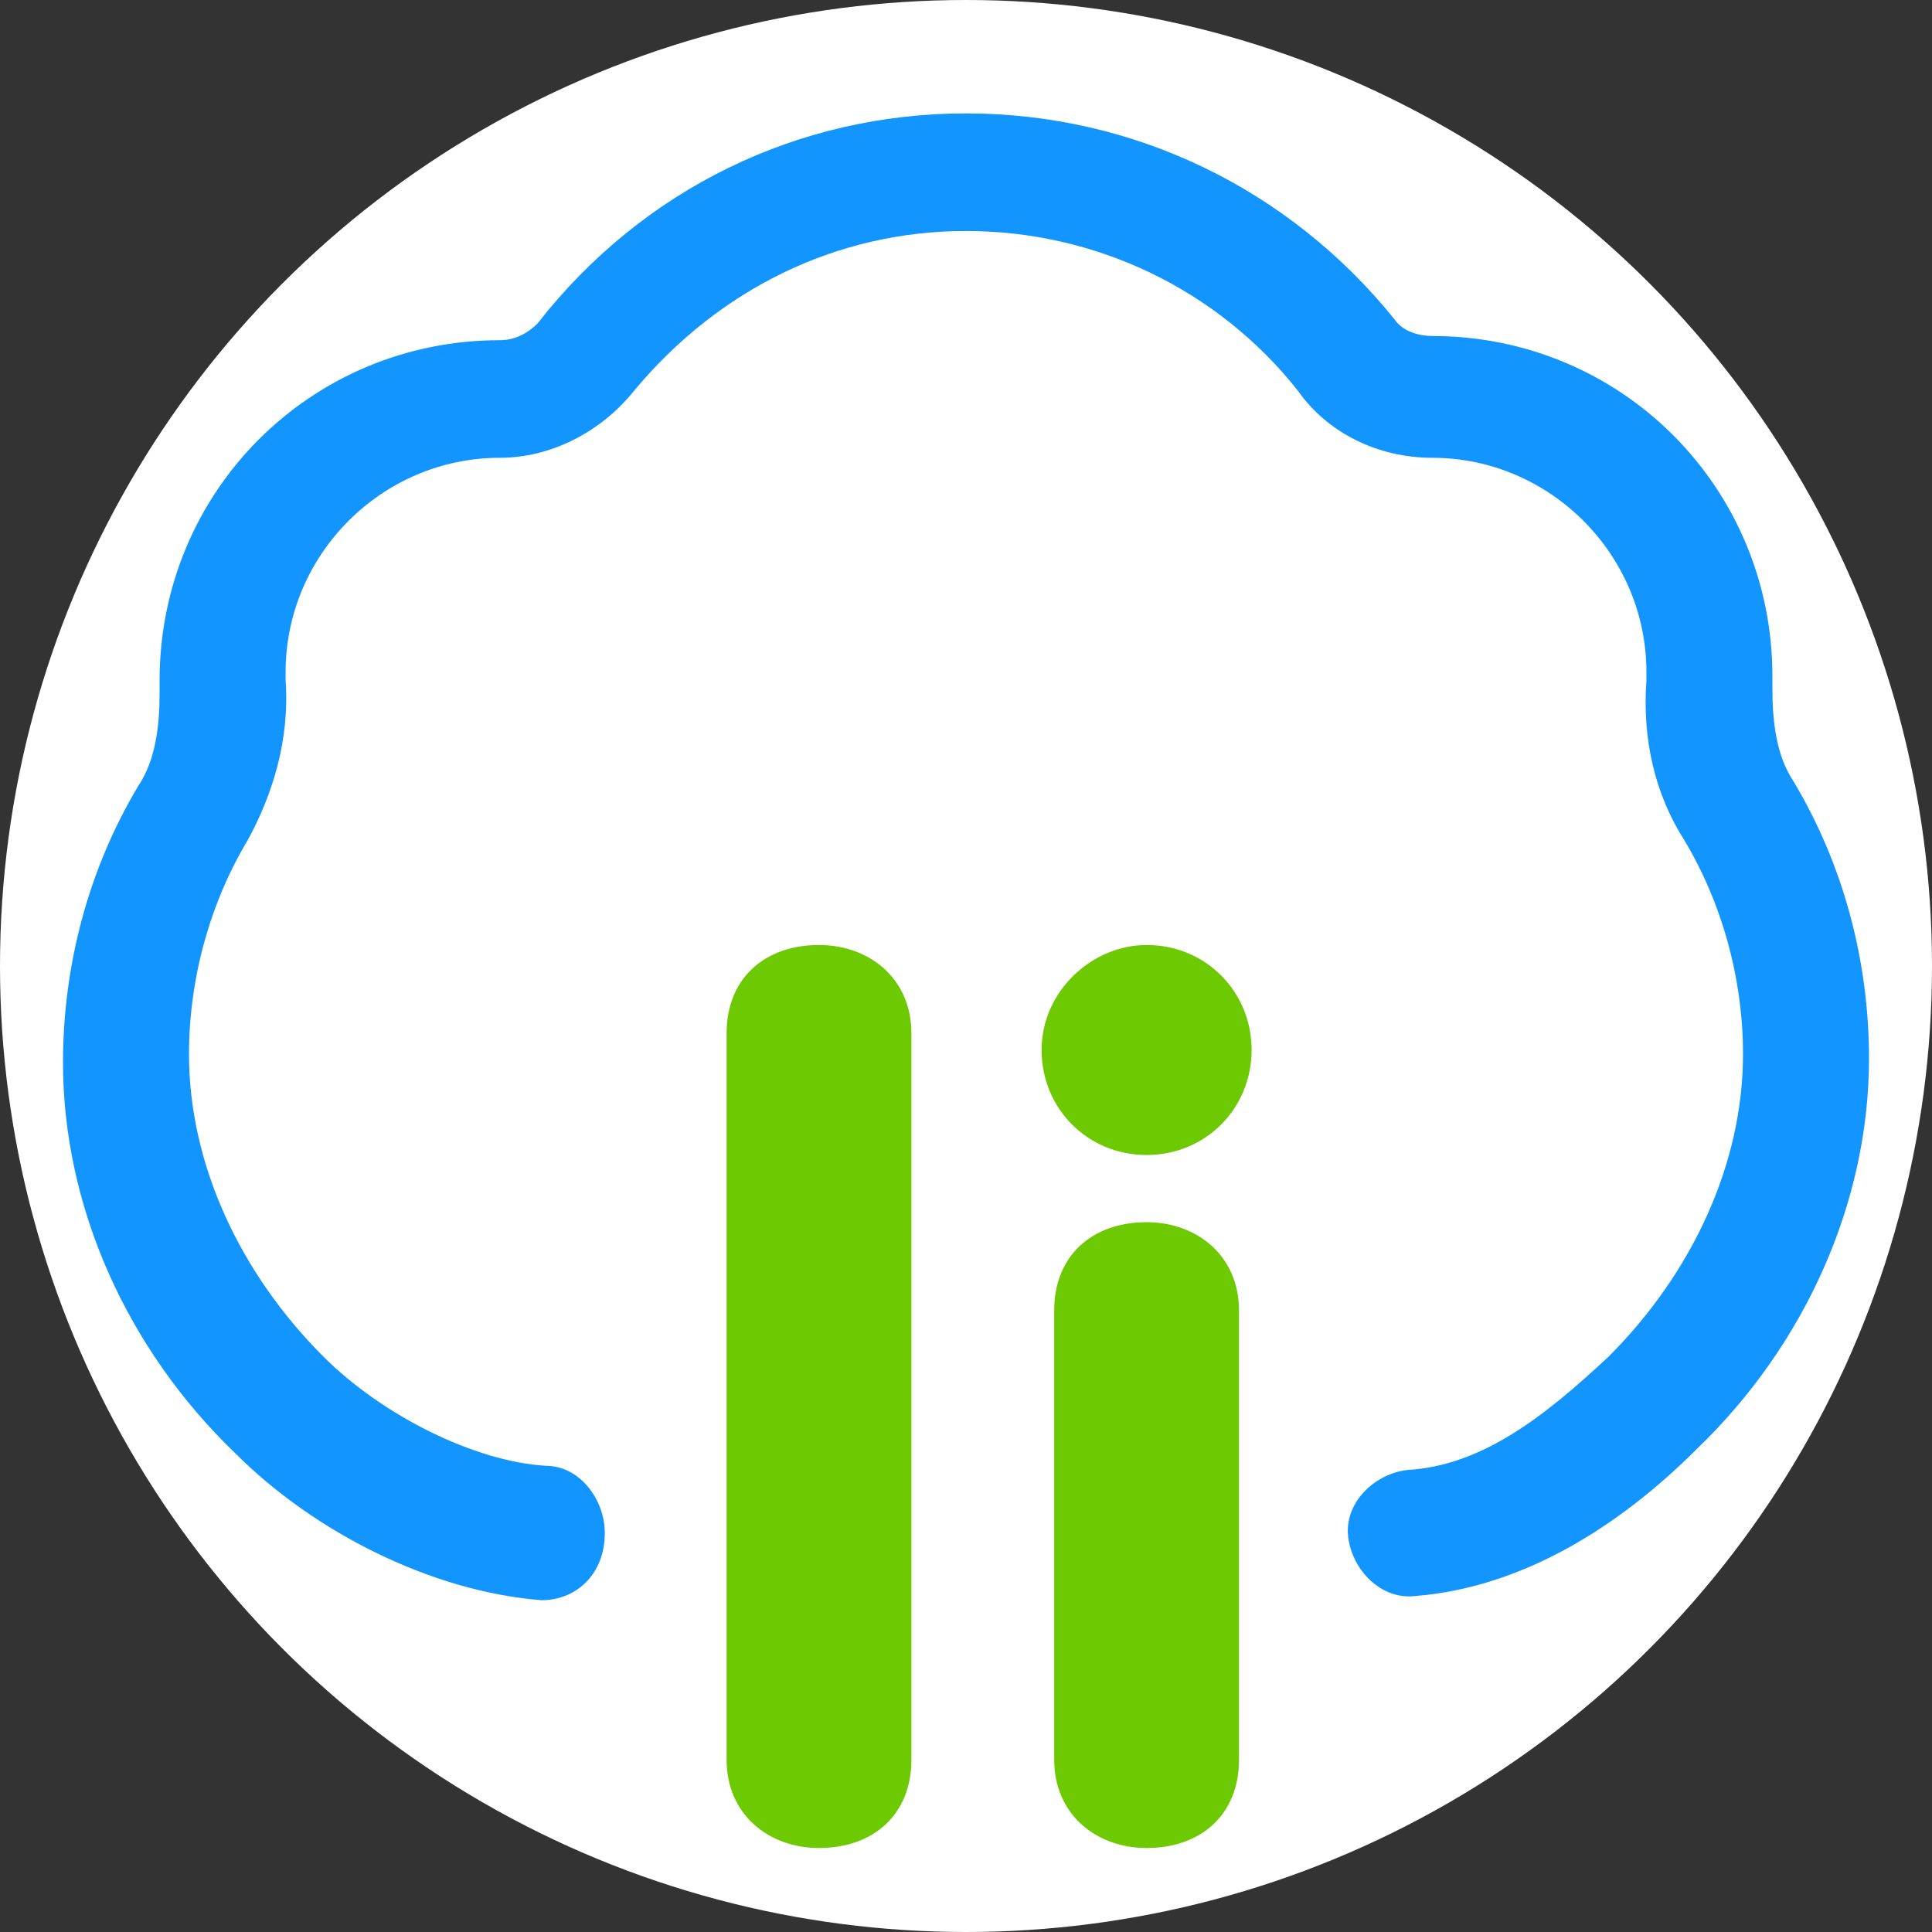 <?xml version="1.0" encoding="utf-8"?>
<!-- Generator: Adobe Illustrator 26.1.0, SVG Export Plug-In . SVG Version: 6.00 Build 0)  -->
<svg version="1.1" id="레이어_1" xmlns="http://www.w3.org/2000/svg" xmlns:xlink="http://www.w3.org/1999/xlink" x="0px"
	 y="0px" viewBox="0 0 46 46" style="enable-background:new 0 0 46 46;" xml:space="preserve">
<rect x="0" y="0" width="46" height="46" fill="#333333" stroke="none"/>
<style type="text/css">
	.st0{fill:#FFFFFF;}
	.st1{fill:#6CC902;}
	.st2{fill:#1295FF;}
</style>
<circle class="st0" cx="23" cy="23" r="23"/>
<path class="st1" d="M21.7,41.9c0,1.3-0.9,2.1-2.2,2.1c-1.2,0-2.2-0.8-2.2-2.1V24.6c0-1.3,0.9-2.1,2.2-2.1c1.2,0,2.2,0.8,2.2,2.1
	V41.9z"/>
<path class="st1" d="M27.3,22.5c1.4,0,2.5,1.1,2.5,2.5c0,1.4-1.1,2.5-2.5,2.5c-1.4,0-2.5-1.1-2.5-2.5C24.8,23.6,26,22.5,27.3,22.5z
	 M29.5,41.9c0,1.3-0.9,2.1-2.2,2.1c-1.2,0-2.2-0.8-2.2-2.1V31.2c0-1.3,0.9-2.1,2.2-2.1c1.2,0,2.2,0.8,2.2,2.1V41.9z"/>
<g>
	<g>
		<path class="st2" d="M12.9,38.1C12.9,38.1,12.9,38.1,12.9,38.1c-2.6-0.2-5.4-1.6-7.3-3.5c-2.6-2.5-4.1-5.9-4.1-9.3
			c0-2.3,0.6-4.6,1.8-6.6c0.4-0.6,0.5-1.4,0.5-2.2c0-0.1,0-0.2,0-0.3c0-4.5,3.6-8.1,8.1-8.1c0,0,0,0,0,0c0.4,0,0.7-0.2,0.9-0.4
			C15.3,4.5,19,2.7,23,2.7c4,0,7.7,1.8,10.2,4.9c0.2,0.3,0.6,0.4,0.9,0.4c0,0,0,0,0,0c4.5,0,8.1,3.6,8.1,8.1c0,0.1,0,0.2,0,0.3
			c0,0.8,0.1,1.6,0.5,2.2c1.2,2,1.8,4.3,1.8,6.6c0,3.4-1.5,6.8-4.1,9.3c-1.9,1.9-4.2,3.3-6.7,3.5c-0.8,0.1-1.5-0.6-1.6-1.4
			s0.6-1.5,1.4-1.6c1.8-0.1,3.3-1.3,4.8-2.7c2-2,3.2-4.6,3.2-7.2c0-1.8-0.5-3.6-1.4-5.1c-0.7-1.1-1-2.4-0.9-3.8c0-0.1,0-0.1,0-0.2
			c0-2.8-2.3-5.1-5.1-5.1c0,0,0,0,0,0c-1.3,0-2.5-0.6-3.2-1.6c-1.9-2.4-4.8-3.8-7.9-3.8c-3.1,0-5.9,1.4-7.9,3.8
			c-0.8,1-2,1.6-3.2,1.6c0,0,0,0,0,0c-2.8,0-5.1,2.3-5.1,5.1c0,0.1,0,0.1,0,0.2c0.1,1.4-0.3,2.7-0.9,3.8c-0.9,1.5-1.4,3.3-1.4,5.1
			c0,2.6,1.2,5.2,3.2,7.2c1.4,1.4,3.6,2.5,5.3,2.6c0.8,0,1.4,0.8,1.4,1.6C14.4,37.5,13.7,38.1,12.9,38.1z"/>
	</g>
</g>
</svg>
